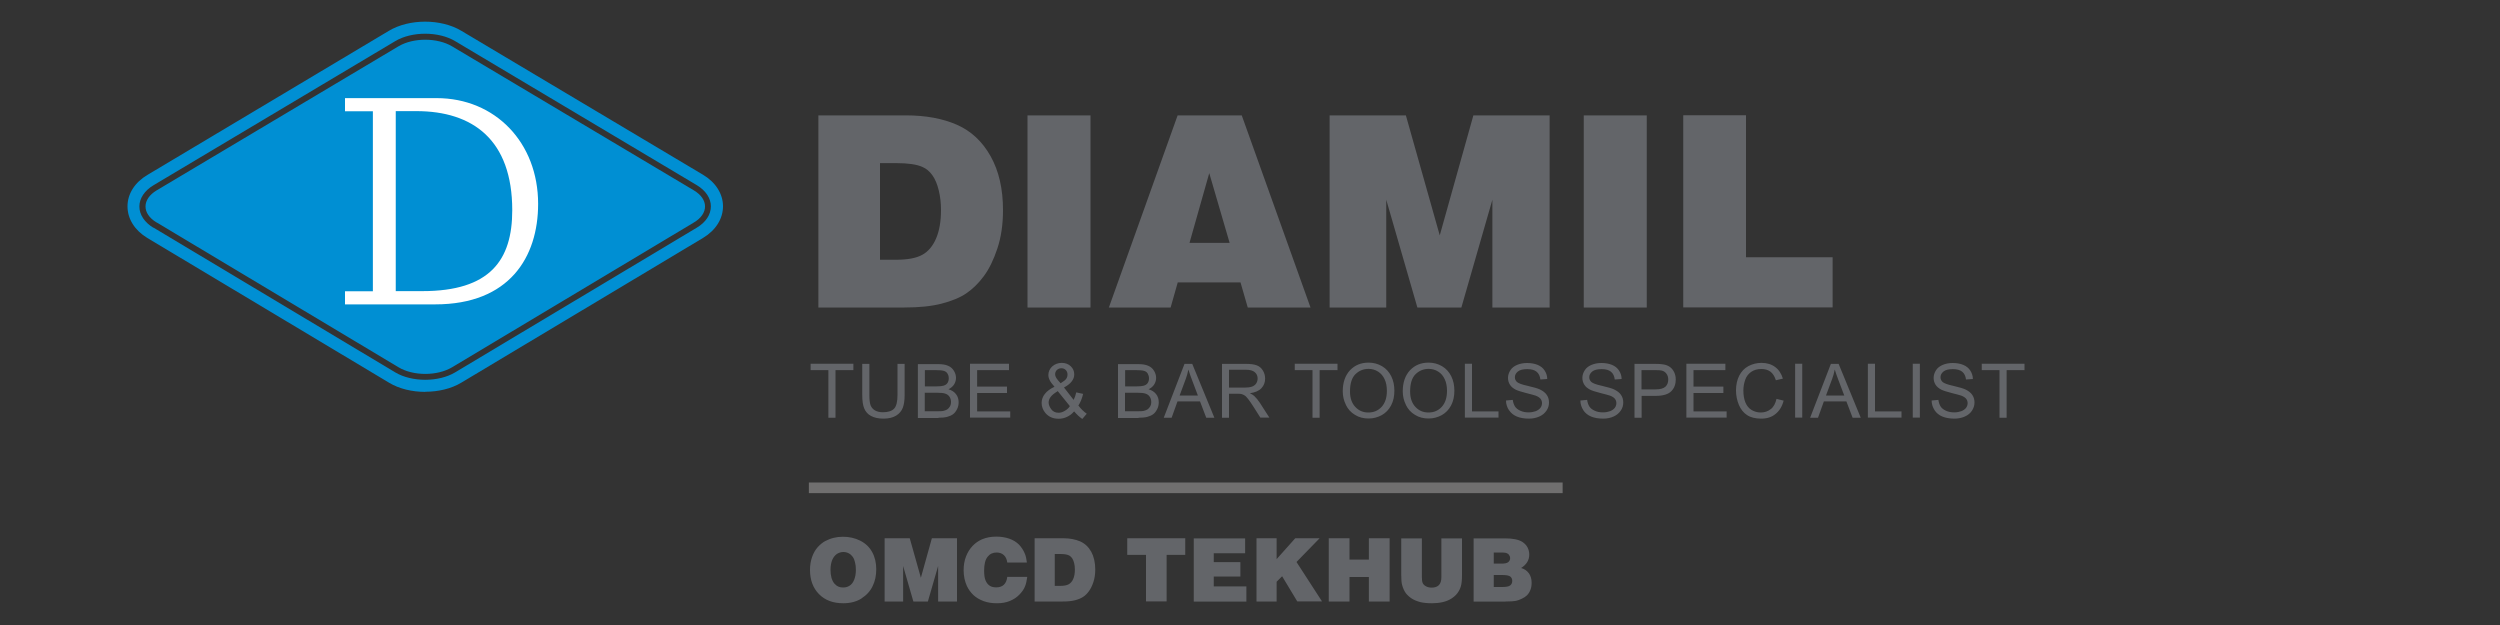 <?xml version="1.0" encoding="UTF-8"?>
<svg id="Livello_1" data-name="Livello 1" xmlns="http://www.w3.org/2000/svg" xmlns:xlink="http://www.w3.org/1999/xlink" viewBox="0 0 200 50">
  <rect x="0" y="0" width="200" height="50" fill="#333333" stroke="none"/>
  <defs>
    <style>
      .cls-1 {
        fill: none;
      }

      .cls-2 {
        fill: #008fd3;
      }

      .cls-3 {
        fill: #fff;
      }

      .cls-4 {
        fill: #706f6f;
      }

      .cls-5 {
        fill: #636569;
      }

      .cls-6 {
        clip-path: url(#clippath);
      }
    </style>
    <clipPath id="clippath">
      <rect class="cls-1" x="10.19" y="1.74" width="151.76" height="46.52"/>
    </clipPath>
  </defs>
  <rect class="cls-4" x="64.71" y="38.6" width="60.3" height=".85"/>
  <g class="cls-6">
    <path class="cls-5" d="M160.53,33.42v-3.81h1.43v-.51h-3.42v.51h1.42v3.81h.57ZM154.76,32.81c.15.23.36.4.62.51.26.11.59.17.98.17.31,0,.59-.06.83-.17.25-.11.44-.27.57-.47.13-.2.2-.42.2-.65s-.06-.44-.18-.61c-.12-.18-.31-.32-.56-.44-.17-.08-.49-.17-.95-.28-.46-.1-.75-.21-.86-.31-.11-.1-.17-.23-.17-.38,0-.18.08-.33.24-.46.16-.13.41-.19.75-.19s.58.07.75.21c.17.14.27.35.3.62l.55-.04c0-.25-.08-.48-.21-.68s-.32-.35-.56-.45c-.24-.1-.53-.15-.85-.15-.29,0-.55.05-.79.15s-.42.24-.54.43c-.12.19-.19.39-.19.61,0,.2.05.38.15.54.1.16.25.29.46.4.16.08.44.17.83.27.4.1.65.17.77.21.18.07.31.15.39.25.08.1.12.22.12.35s-.04.26-.12.37c-.08.11-.21.2-.37.27-.17.06-.36.1-.58.1-.25,0-.47-.04-.66-.13-.2-.09-.34-.2-.43-.34-.09-.14-.15-.32-.18-.53l-.54.05c0,.29.09.55.24.78M153.59,29.1h-.57v4.31h.57v-4.31ZM152.12,33.42v-.51h-2.12v-3.81h-.57v4.31h2.7ZM146.55,30.38c.1-.27.18-.55.23-.82.07.23.17.53.31.89l.45,1.19h-1.46l.47-1.27ZM145.44,33.42l.47-1.31h1.8l.5,1.31h.65l-1.77-4.31h-.62l-1.66,4.31h.61ZM144.18,29.1h-.57v4.31h.57v-4.31ZM141.67,32.72c-.22.18-.49.28-.81.28-.26,0-.51-.07-.73-.2-.23-.14-.39-.34-.5-.61-.11-.27-.16-.59-.16-.96,0-.28.05-.56.14-.83.09-.27.25-.48.47-.64.22-.16.5-.24.83-.24.29,0,.53.07.72.21.19.14.34.37.44.69l.56-.13c-.12-.4-.32-.71-.62-.93-.29-.22-.66-.33-1.09-.33-.38,0-.73.09-1.05.26-.32.17-.56.43-.73.76-.17.33-.26.73-.26,1.18,0,.41.08.8.23,1.16.15.36.37.63.66.82.29.19.67.28,1.13.28s.83-.12,1.14-.37c.31-.25.53-.6.65-1.07l-.57-.14c-.08.36-.23.64-.45.82M138.13,33.42v-.51h-2.65v-1.47h2.39v-.51h-2.39v-1.32h2.55v-.51h-3.12v4.31h3.22ZM131.33,29.61h1.1c.26,0,.44.01.53.04.15.04.27.13.36.25.09.13.14.28.14.46,0,.25-.08.44-.23.58-.16.14-.42.21-.79.21h-1.12v-1.54ZM131.33,33.42v-1.75h1.11c.61,0,1.03-.13,1.27-.38s.35-.56.35-.93c0-.21-.04-.41-.13-.59-.09-.18-.2-.32-.35-.42-.14-.1-.32-.17-.53-.2-.15-.03-.37-.04-.66-.04h-1.63v4.31h.57ZM126.66,32.81c.15.23.36.4.62.51.26.11.59.17.98.17.31,0,.59-.06.83-.17.25-.11.43-.27.57-.47s.2-.42.2-.65-.06-.44-.18-.61c-.12-.18-.31-.32-.56-.44-.17-.08-.49-.17-.95-.28-.46-.1-.75-.21-.86-.31-.11-.1-.17-.23-.17-.38,0-.18.08-.33.24-.46.16-.13.41-.19.75-.19s.58.07.75.21c.17.14.27.35.3.62l.55-.04c0-.25-.08-.48-.21-.68-.13-.2-.32-.35-.56-.45s-.53-.15-.85-.15c-.29,0-.55.05-.79.15-.24.1-.42.24-.54.43-.12.19-.19.39-.19.61,0,.2.05.38.15.54.1.16.25.29.46.4.16.08.44.17.83.27.4.1.65.17.77.21.18.07.31.15.39.25.08.1.12.22.12.35s-.04.26-.12.37c-.08.11-.21.2-.37.27-.17.06-.36.1-.58.1-.25,0-.47-.04-.66-.13-.2-.09-.34-.2-.43-.34-.09-.14-.15-.32-.18-.53l-.54.05c0,.29.09.55.24.78M120.72,32.81c.15.23.36.4.62.51.26.11.59.17.98.17.31,0,.58-.06.83-.17.25-.11.43-.27.57-.47s.2-.42.2-.65-.06-.44-.18-.61c-.12-.18-.31-.32-.56-.44-.17-.08-.49-.17-.96-.28-.46-.1-.75-.21-.86-.31-.11-.1-.17-.23-.17-.38,0-.18.08-.33.24-.46.16-.13.41-.19.75-.19s.58.07.75.21c.17.14.27.35.3.62l.55-.04c0-.25-.08-.48-.21-.68s-.32-.35-.56-.45-.53-.15-.85-.15c-.29,0-.55.05-.79.15-.24.1-.42.24-.54.43-.12.19-.19.39-.19.61,0,.2.05.38.15.54.1.16.25.29.46.4.16.08.44.17.83.27.4.1.65.17.77.21.18.07.31.15.39.25.08.1.12.22.12.35s-.04.26-.12.37c-.08.11-.21.2-.37.27-.17.06-.36.1-.58.1-.25,0-.47-.04-.66-.13-.2-.09-.34-.2-.43-.34-.09-.14-.15-.32-.18-.53l-.54.05c0,.29.09.55.24.78M119.88,33.42v-.51h-2.12v-3.81h-.57v4.31h2.7ZM113.25,29.93c.29-.28.64-.42,1.04-.42.28,0,.54.07.77.22.23.14.4.35.52.61.12.26.18.57.18.92,0,.56-.14.98-.42,1.29-.28.3-.63.45-1.06.45s-.77-.15-1.05-.45c-.28-.3-.42-.71-.42-1.23,0-.65.15-1.11.44-1.39M112.47,32.39c.16.34.41.61.73.8.32.2.68.29,1.09.29.37,0,.72-.09,1.05-.27.32-.18.57-.44.75-.78.18-.35.26-.74.26-1.17s-.08-.82-.25-1.16c-.17-.34-.41-.61-.73-.8-.32-.19-.68-.29-1.08-.29-.61,0-1.1.2-1.49.61-.38.41-.58.97-.58,1.68,0,.38.08.74.25,1.08M108.44,29.93c.29-.28.64-.42,1.04-.42.28,0,.54.07.77.22s.4.35.52.61c.12.26.18.57.18.92,0,.56-.14.98-.42,1.29-.28.3-.63.45-1.06.45s-.77-.15-1.05-.45c-.28-.3-.42-.71-.42-1.23,0-.65.15-1.11.44-1.39M107.67,32.39c.16.34.41.61.73.8.32.2.68.29,1.09.29.37,0,.72-.09,1.05-.27.32-.18.57-.44.75-.78s.26-.74.26-1.17-.08-.82-.25-1.16c-.17-.34-.41-.61-.73-.8-.32-.19-.68-.29-1.08-.29-.61,0-1.1.2-1.49.61-.38.41-.58.97-.58,1.68,0,.38.08.74.25,1.08M105.57,33.42v-3.81h1.43v-.51h-3.42v.51h1.42v3.81h.57ZM98.32,29.58h1.37c.32,0,.55.07.7.2.15.13.22.3.22.5,0,.14-.04.27-.11.39-.08.12-.19.2-.34.26-.15.05-.35.08-.61.08h-1.23v-1.43ZM98.32,33.42v-1.92h.66c.15,0,.25,0,.32.02.09.02.18.06.26.11.09.05.18.15.29.29.11.14.25.34.41.59l.57.9h.72l-.75-1.17c-.15-.23-.31-.42-.47-.57-.08-.07-.19-.14-.34-.21.41-.06.72-.19.92-.4.2-.21.3-.47.3-.77,0-.24-.06-.45-.18-.65-.12-.2-.28-.33-.48-.41-.2-.08-.49-.12-.88-.12h-1.91v4.31h.57ZM94.84,30.38c.1-.27.18-.55.23-.82.07.23.17.53.31.89l.45,1.19h-1.46l.47-1.27ZM93.73,33.42l.47-1.31h1.8l.5,1.31h.65l-1.77-4.31h-.62l-1.66,4.31h.61ZM90.01,31.42h1c.27,0,.49.02.63.07.15.05.26.13.34.25.08.12.12.26.12.42,0,.14-.03.26-.09.36-.06.1-.13.18-.22.24-.09.05-.2.09-.33.12-.07.01-.2.02-.39.02h-1.07v-1.48ZM90.01,29.61h.86c.31,0,.53.02.66.06.13.04.23.11.29.22s.1.23.1.38c0,.15-.04.28-.11.38-.07.1-.18.17-.33.21-.11.03-.29.05-.54.05h-.93v-1.3ZM91.08,33.42c.27,0,.51-.02.7-.07s.35-.12.47-.21c.13-.09.23-.23.32-.4s.13-.36.13-.56c0-.25-.07-.47-.21-.65-.14-.18-.34-.31-.6-.39.2-.1.35-.23.45-.39.1-.16.15-.34.15-.52,0-.2-.06-.39-.17-.57-.11-.18-.27-.32-.47-.4-.2-.09-.46-.13-.79-.13h-1.62v4.31h1.65ZM85.18,32.87c-.17.1-.33.15-.49.15-.26,0-.45-.09-.59-.28-.14-.19-.21-.37-.21-.54,0-.14.05-.29.15-.43.1-.15.29-.3.58-.48l.97,1.2c-.1.16-.24.28-.41.38M84.61,30.38c-.07-.08-.12-.16-.15-.23-.03-.07-.05-.14-.05-.21,0-.13.05-.25.14-.34.1-.09.21-.14.36-.14s.26.05.35.14c.09.09.14.21.14.36,0,.12-.03.24-.1.34-.07.1-.22.22-.45.36l-.24-.27ZM86.58,33.52l.36-.42c-.25-.18-.48-.4-.67-.66.16-.24.29-.55.38-.93l-.55-.12c-.05.23-.12.43-.21.6l-.77-.99c.54-.29.82-.64.82-1.05,0-.25-.09-.47-.28-.65-.19-.18-.43-.27-.72-.27s-.56.1-.77.29c-.2.19-.3.42-.3.68,0,.13.03.26.1.4.06.14.19.32.39.54-.34.16-.6.35-.77.57-.17.21-.26.46-.26.72,0,.3.1.57.31.82.26.3.61.45,1.05.45.24,0,.46-.05.67-.15.21-.1.4-.24.57-.44.23.27.45.47.66.61M80.82,33.42v-.51h-2.65v-1.47h2.39v-.51h-2.39v-1.32h2.55v-.51h-3.12v4.31h3.22ZM73.99,31.42h1c.27,0,.49.02.63.07.15.05.26.13.34.25.08.12.12.26.12.42,0,.14-.03.26-.09.36-.06.1-.13.18-.22.24-.09.05-.2.09-.33.12-.07.01-.2.02-.39.02h-1.07v-1.48ZM73.99,29.61h.86c.31,0,.53.02.66.06.13.04.23.11.29.22.07.11.1.23.1.38,0,.15-.04.28-.11.38-.07.1-.18.17-.33.21-.11.03-.29.05-.54.05h-.93v-1.3ZM75.07,33.42c.27,0,.51-.02.7-.07.19-.05.35-.12.47-.21.13-.09.23-.23.32-.4.09-.17.13-.36.13-.56,0-.25-.07-.47-.21-.65s-.34-.31-.6-.39c.2-.1.35-.23.45-.39.1-.16.15-.34.15-.52,0-.2-.06-.39-.17-.57-.11-.18-.27-.32-.47-.4-.2-.09-.46-.13-.79-.13h-1.62v4.31h1.65ZM71.8,31.59c0,.54-.09.91-.27,1.1-.18.19-.48.29-.9.29-.25,0-.45-.05-.62-.14-.17-.1-.29-.23-.36-.41-.07-.18-.1-.45-.1-.83v-2.49h-.57v2.49c0,.46.05.82.16,1.08.11.26.29.47.55.6.26.14.59.21.99.21s.75-.08,1.01-.24c.26-.16.43-.37.53-.62.1-.26.15-.6.15-1.03v-2.49h-.57v2.49ZM66.84,33.42v-3.81h1.43v-.51h-3.42v.51h1.42v3.81h.57Z"/>
    <path class="cls-5" d="M146.61,24.6v-4.02h-6.93v-11.36h-5.02v15.37h11.95ZM131.74,9.23h-5.04v15.37h5.04v-15.37ZM110.9,24.6v-8.62l2.49,8.62h3.52l2.48-8.62v8.62h4.58v-15.37h-6.1l-2.69,9.6-2.71-9.6h-6.1v15.37h4.55ZM98.37,19.43h-3.21l1.58-5.58,1.63,5.58ZM93.65,24.6l.57-2.01h5.02l.58,2.01h5.02l-5.5-15.37h-5.13l-5.5,15.37h4.93ZM87.24,9.23h-5.04v15.37h5.04v-15.37ZM70.4,13.05h1.31c.93,0,1.62.1,2.07.3.32.13.59.36.81.67.22.31.39.71.51,1.21.12.49.18,1.02.18,1.57,0,.9-.13,1.66-.39,2.27-.26.61-.63,1.05-1.1,1.31-.48.27-1.19.4-2.12.4h-1.27s0-7.72,0-7.72ZM72.35,24.6c1.18,0,2.17-.1,2.98-.31.81-.21,1.47-.48,1.97-.82.5-.34.97-.79,1.4-1.37.43-.58.79-1.32,1.09-2.22.3-.9.45-1.93.45-3.07,0-1.7-.33-3.13-.99-4.31-.66-1.18-1.56-2.02-2.7-2.52-1.14-.5-2.5-.75-4.08-.75h-7v15.37h6.88Z"/>
    <path class="cls-2" d="M12.53,17.8c-1.19-.71-1.18-1.86,0-2.57L31.87,3.71c1.19-.71,3.11-.71,4.3,0l19.34,11.52c1.19.71,1.19,1.86,0,2.57l-19.34,11.58c-1.19.71-3.11.71-4.29,0l-19.34-11.58Z"/>
    <path class="cls-2" d="M12.28,18.21l19.34,11.58c1.32.79,3.47.79,4.79,0l19.34-11.58c.72-.43,1.12-1.05,1.12-1.7,0-.65-.41-1.27-1.13-1.7L36.41,3.29c-1.32-.79-3.47-.79-4.79,0L12.28,14.82c-.72.43-1.13,1.05-1.13,1.7,0,.65.41,1.27,1.12,1.7M34.02,31.35c-1.04,0-2.08-.24-2.89-.73l-19.34-11.58c-1.01-.61-1.59-1.53-1.59-2.53,0-1,.58-1.92,1.6-2.52L31.12,2.46c1.62-.97,4.16-.97,5.78,0l19.34,11.52c1.01.6,1.6,1.53,1.6,2.52,0,1-.58,1.92-1.59,2.53l-19.34,11.58c-.81.49-1.85.73-2.89.73"/>
    <path class="cls-3" d="M29.83,23.3h-2.23v1.05h7.22c5.92,0,8.23-3.77,8.23-8.04,0-4.9-3.43-8.46-8.12-8.46h-7.33v1.05h2.23v14.41ZM31.66,23.3v-14.41h1.65c4.51,0,7.67,2.29,7.67,7.93,0,4-1.78,6.47-7.19,6.47h-2.12Z"/>
    <path class="cls-5" d="M120.17,46c.33,0,.54.04.65.12.1.08.16.2.16.35s-.05.27-.16.36c-.11.09-.32.13-.64.13h-.68v-.96h.68ZM120.02,44.2c.23,0,.39.01.46.03.1.03.18.08.24.16.06.08.09.16.09.26,0,.13-.05.24-.15.32s-.28.12-.53.12h-.63v-.89h.53ZM120.44,48.12c.39,0,.67-.02.83-.05.16-.04.32-.09.49-.18.16-.08.29-.16.38-.25.13-.12.22-.27.29-.44s.1-.37.1-.59c0-.3-.08-.56-.23-.76-.15-.2-.36-.34-.61-.41.44-.28.65-.64.65-1.07s-.19-.79-.57-1.03c-.3-.18-.75-.27-1.38-.27h-2.5v5.06h2.55ZM112.1,46c0,.36.02.63.07.8.07.27.18.49.3.66.13.16.29.31.48.43.19.12.42.21.68.28.26.06.57.09.93.09.31,0,.59-.03.85-.09.26-.06.49-.15.68-.27.19-.12.36-.26.49-.43.13-.17.23-.36.29-.57.06-.22.09-.51.09-.88v-2.95h-1.65v3.11c0,.29-.07.5-.2.63-.13.13-.32.2-.57.2-.17,0-.32-.03-.45-.1-.13-.07-.22-.15-.27-.26-.05-.11-.07-.26-.07-.47v-3.11h-1.65v2.94ZM107.96,48.12v-1.96h1.55v1.96h1.66v-5.06h-1.66v1.71h-1.55v-1.71h-1.66v5.06h1.66ZM102.13,48.12v-1.58l.44-.44,1.21,2.01h1.98l-2.04-3.15,1.85-1.9h-1.95l-1.49,1.67v-1.67h-1.61v5.06h1.61ZM99.71,48.12v-1.21h-2.61v-.79h2.13v-1.15h-2.13v-.71h2.51v-1.19h-4.11v5.06h4.21ZM90.19,44.39h1.49v3.72h1.65v-3.72h1.49v-1.33h-4.64v1.33ZM84.38,44.32h.43c.31,0,.53.03.68.1.1.04.19.12.27.22.07.1.13.23.17.4.04.16.06.33.06.52,0,.3-.04.55-.13.75-.08.2-.21.34-.36.43-.16.09-.39.13-.7.13h-.42s0-2.54,0-2.54ZM85.02,48.12c.39,0,.71-.03.98-.1.27-.07.48-.16.65-.27.17-.11.32-.26.46-.45.14-.19.26-.43.36-.73.1-.3.15-.63.15-1.01,0-.56-.11-1.03-.32-1.42-.22-.39-.51-.66-.89-.83-.38-.16-.82-.25-1.34-.25h-2.3v5.06h2.26ZM81.99,44.3c-.11-.27-.27-.52-.47-.73-.21-.21-.47-.37-.79-.48-.32-.11-.66-.16-1.03-.16-.42,0-.8.07-1.15.22-.27.12-.52.29-.74.52-.22.23-.4.51-.53.85-.13.34-.19.7-.19,1.1,0,.46.09.88.26,1.26.13.27.3.51.52.72.22.21.5.37.82.49.33.12.68.17,1.07.17s.73-.06,1.02-.18c.29-.12.55-.28.76-.5.21-.21.36-.43.45-.64.09-.21.15-.48.19-.79h-1.6c-.03.28-.12.48-.27.63-.15.14-.35.21-.61.21-.21,0-.38-.04-.52-.13-.14-.09-.25-.23-.33-.41-.08-.18-.12-.45-.12-.8,0-.51.09-.88.28-1.11.18-.23.42-.34.72-.34.23,0,.43.07.58.21.15.14.24.34.27.59h1.57c-.03-.27-.08-.51-.16-.7M72.25,48.12v-2.84l.82,2.84h1.16l.82-2.84v2.84h1.51v-5.06h-2.01l-.88,3.16-.89-3.16h-2.01v5.06h1.49ZM66.76,46.7c-.22-.27-.32-.64-.32-1.11,0-.32.05-.58.14-.8.09-.21.22-.37.38-.48.16-.1.33-.15.51-.15.16,0,.31.04.44.11.13.07.23.17.31.28.08.11.14.25.18.43.05.18.07.38.07.61,0,.32-.05.58-.14.8-.09.22-.22.38-.37.47-.16.1-.33.14-.52.14-.28,0-.51-.1-.68-.31M68.92,47.87c.4-.25.7-.58.89-.98.2-.4.29-.86.29-1.36s-.11-.98-.33-1.37c-.22-.4-.54-.7-.96-.91-.42-.21-.88-.31-1.38-.31-.26,0-.51.03-.75.09-.24.06-.46.15-.67.26-.2.11-.4.27-.59.48-.19.21-.34.47-.45.78-.11.31-.17.65-.17,1.04,0,.81.24,1.45.72,1.94.48.49,1.13.73,1.94.73.57,0,1.06-.13,1.46-.38"/>
  </g>
</svg>